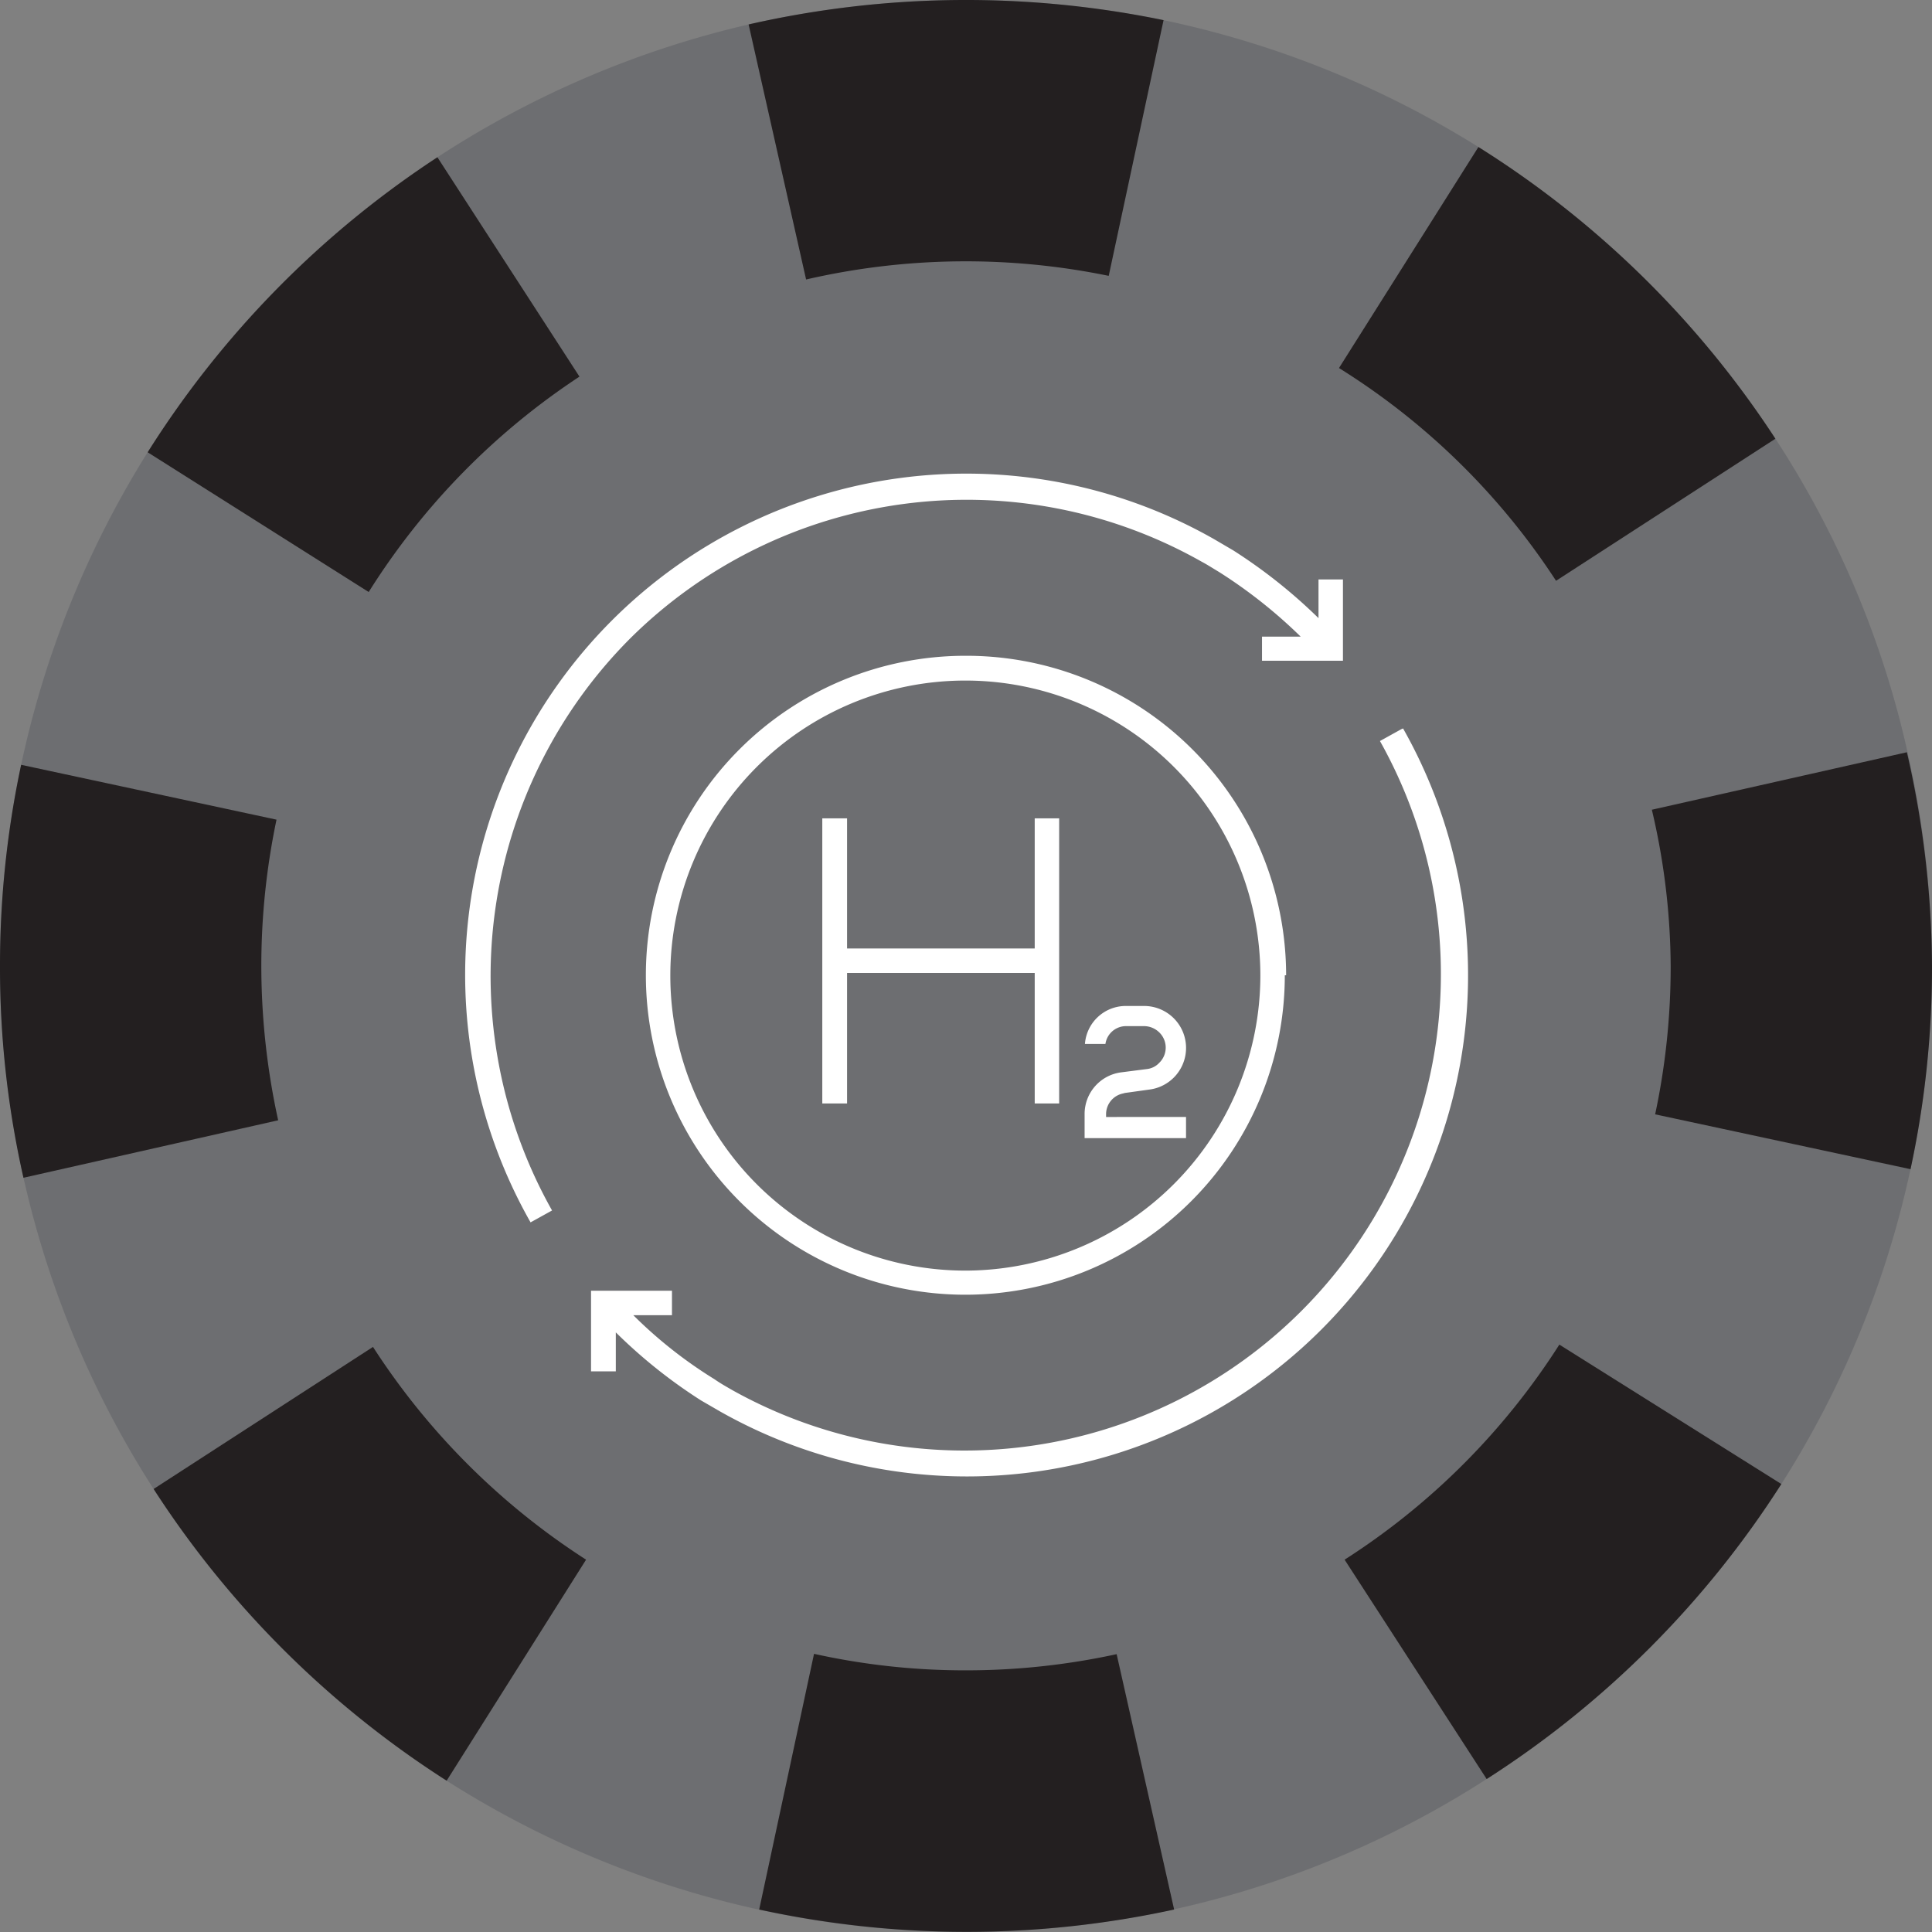 <?xml version="1.0" encoding="UTF-8"?> <svg xmlns="http://www.w3.org/2000/svg" viewBox="0 0 58.48 58.48"><rect x="0" y="0" width="58.48" height="58.48" fill="#808080" stroke="none"/> <defs> <style>.cls-1{fill:#6d6e71;}.cls-2{fill:#231f20;}.cls-3{fill:#fff;}</style> </defs> <g id="Слой_2" data-name="Слой 2"> <g id="Layer_1" data-name="Layer 1"> <path class="cls-1" d="M58.48,29.24a29.14,29.14,0,0,1-4.56,15.68A29.35,29.35,0,0,1,45,53.85a29.07,29.07,0,0,1-15.79,4.63A29.23,29.23,0,0,1,4.65,45.07a29.28,29.28,0,0,1-.18-31.38A29.29,29.29,0,0,1,22.66.74,29.62,29.62,0,0,1,35.22.61,29.27,29.27,0,0,1,53.74,13.28a28.81,28.81,0,0,1,4,9.49A29.36,29.36,0,0,1,58.48,29.24Z"></path> <circle class="cls-1" cx="29.24" cy="29.24" r="16.7"></circle> <path class="cls-2" d="M35.22.61,33.56,8.35a21.5,21.5,0,0,0-9.16.11L22.66.74A29.62,29.62,0,0,1,35.22.61Z"></path> <path class="cls-2" d="M35.54,57.8a29.55,29.55,0,0,1-12.56,0l1.66-7.74a21.12,21.12,0,0,0,4.6.5,21.45,21.45,0,0,0,4.56-.49Z"></path> <path class="cls-2" d="M58.48,29.24a29,29,0,0,1-.65,6.15L50.1,33.73a21.44,21.44,0,0,0,.47-4.49A21,21,0,0,0,50,24.51l7.72-1.74A29.36,29.36,0,0,1,58.48,29.24Z"></path> <path class="cls-2" d="M8.42,33.91.71,35.65A28.82,28.82,0,0,1,0,29.24a29.13,29.13,0,0,1,.64-6.09l7.73,1.66a21.55,21.55,0,0,0-.46,4.43A21.84,21.84,0,0,0,8.42,33.91Z"></path> <path class="cls-2" d="M17.54,11.4a21.45,21.45,0,0,0-6.38,6.52L4.47,13.69a29.41,29.41,0,0,1,8.77-8.93Z"></path> <path class="cls-2" d="M53.92,44.92A29.35,29.35,0,0,1,45,53.85l-4.3-6.64a21.36,21.36,0,0,0,6.5-6.51Z"></path> <path class="cls-2" d="M53.74,13.28l-6.64,4.3a21.25,21.25,0,0,0-6.57-6.44l4.22-6.69A29.35,29.35,0,0,1,53.74,13.28Z"></path> <path class="cls-2" d="M17.74,47.21,13.52,53.9a29.41,29.41,0,0,1-8.87-8.83l6.64-4.3A21.53,21.53,0,0,0,17.74,47.21Z"></path> <path class="cls-3" d="M31.32,24.77h.74V33.4h-.74V29.45H25.64V33.4h-.75V24.77h.75v3.94h5.68ZM34,33.09l.79-.11a1.27,1.27,0,0,0-.16-2.53h-.55a1.24,1.24,0,0,0-1.24,1.15h.62a.63.63,0,0,1,.62-.54h.55a.66.66,0,0,1,.46.19.64.64,0,0,1,0,.92.6.6,0,0,1-.38.19l-.78.1a1.27,1.27,0,0,0-1.1,1.25v.74h3.07v-.64H33.48v-.08a.64.64,0,0,1,.57-.64Zm4.89-3.57a9.67,9.67,0,1,1-9.67-9.67h0A9.68,9.68,0,0,1,38.93,29.52Zm-.74,0a8.93,8.93,0,1,0-8.92,8.94,8.94,8.94,0,0,0,8.92-8.94Zm4.27-7.45-.65.36A14.42,14.42,0,0,1,22.17,42.08c-.19-.11-.37-.21-.54-.33a13.56,13.56,0,0,1-2.46-1.94h1.17v-.74H17.89v2.44h.75V40.33a15.55,15.55,0,0,0,2.58,2.06l.57.33A15.17,15.17,0,0,0,42.47,22.05ZM19.07,19.33A14.45,14.45,0,0,1,36.37,17c.17.09.34.2.54.32a15,15,0,0,1,2.46,1.95H38.2V20h2.45V17.54h-.74v1.17a15.92,15.92,0,0,0-2.58-2.05l-.58-.34A15.17,15.17,0,0,0,16.06,37l.65-.36A14.47,14.47,0,0,1,19.07,19.33Z"></path> </g> </g> </svg> 